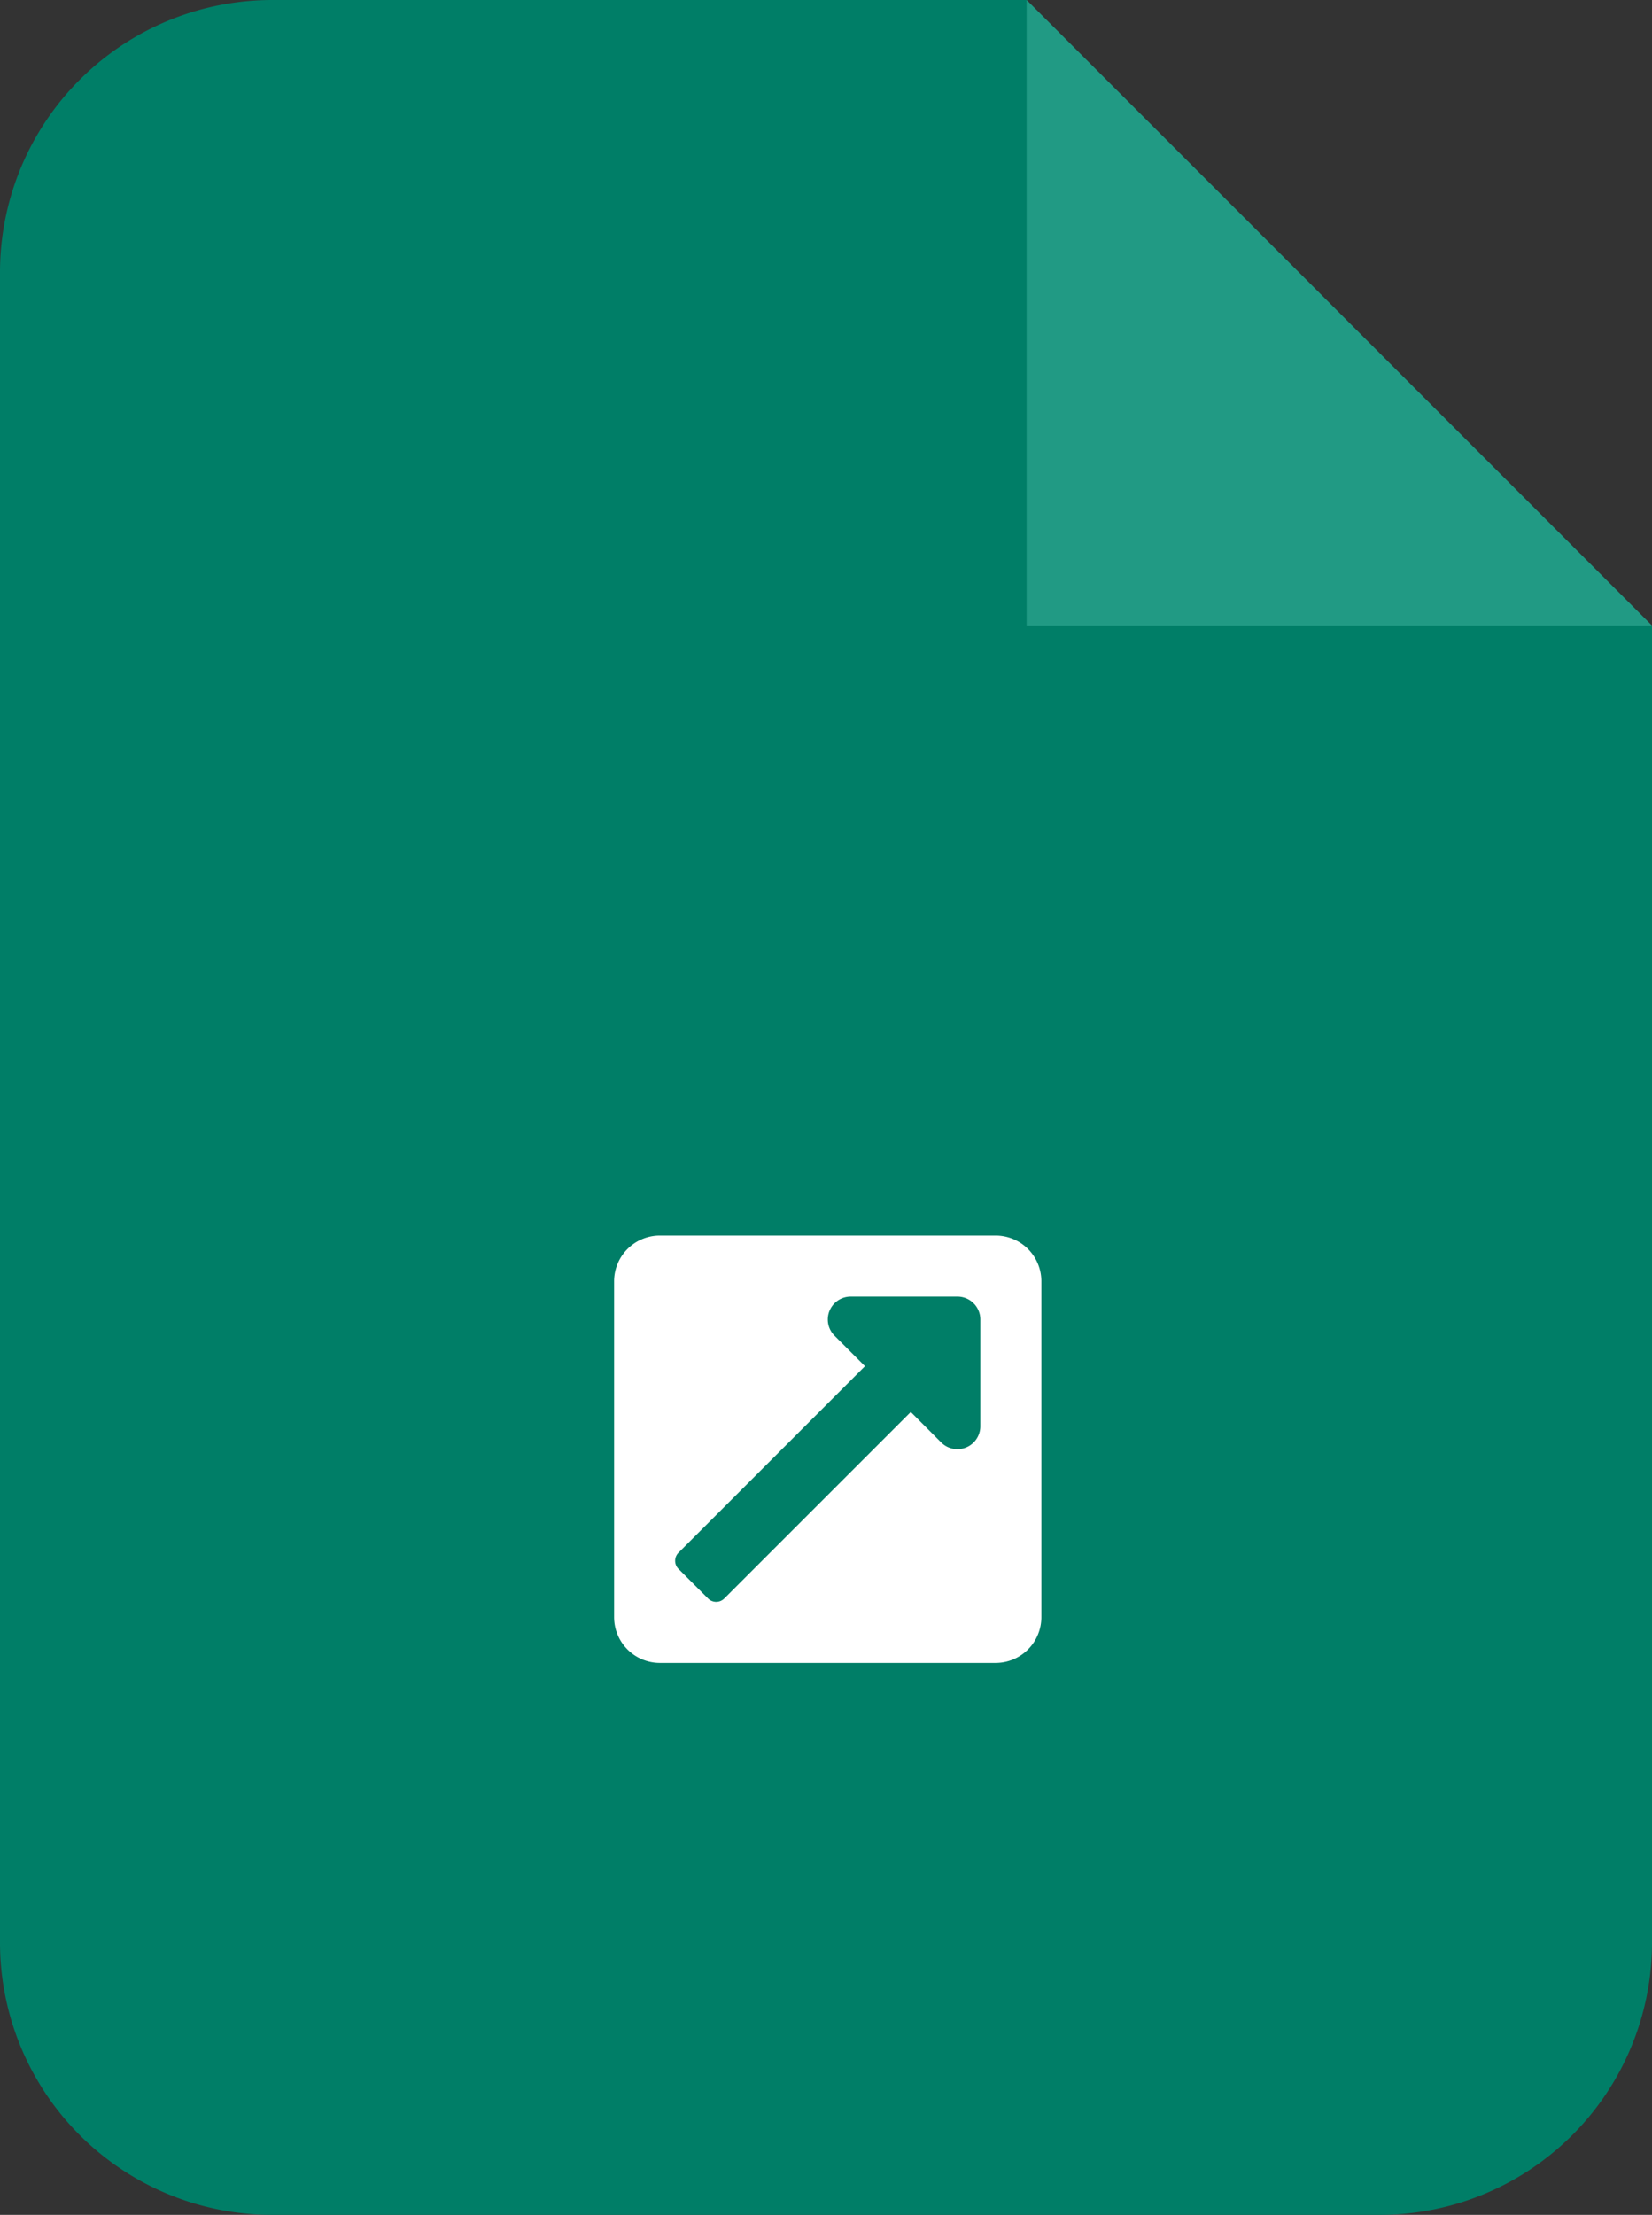 <?xml version="1.0" encoding="UTF-8"?>
<svg xmlns="http://www.w3.org/2000/svg" width="382" height="512" viewBox="0 0 382 512">
  <rect x="0" y="0" width="382" height="512" fill="#333333" stroke="none"/>
  <g id="Group_16" data-name="Group 16" transform="translate(2699 -1665.39)">
    <g id="Group_12" data-name="Group 12" transform="translate(204 196)">
      <path id="Subtraction_1" data-name="Subtraction 1" d="M319,740.39H63a62.947,62.947,0,0,1-63-63v-386a62.947,62.947,0,0,1,63-63H237.36L382,373.031V677.39a62.947,62.947,0,0,1-63,63Z" transform="translate(-2903 1241)" fill="#007e67"></path>
      <path id="Subtraction_2" data-name="Subtraction 2" d="M237.8,579.338H93.2V434.729L237.8,579.338h0Z" transform="translate(-2758.805 1034.662)" fill="#219a84"></path>
    </g>
    <path id="Icon_awesome-external-link-square-alt" data-name="Icon awesome-external-link-square-alt" d="M98.8,12.836V90.464A10.586,10.586,0,0,1,88.214,101.05H10.586A10.586,10.586,0,0,1,0,90.464V12.836A10.586,10.586,0,0,1,10.586,2.25H88.214A10.586,10.586,0,0,1,98.8,12.836ZM79.393,16.364H54.7A5.3,5.3,0,0,0,50.957,25.4l7.054,7.054L14.889,75.575a2.647,2.647,0,0,0,0,3.743l6.843,6.843a2.647,2.647,0,0,0,3.743,0L68.6,43.04,75.65,50.1a5.3,5.3,0,0,0,9.036-3.743v-24.7A5.293,5.293,0,0,0,79.393,16.364Z" transform="translate(-2557 1948.75)" fill="#fff"></path>
  </g>
</svg>
